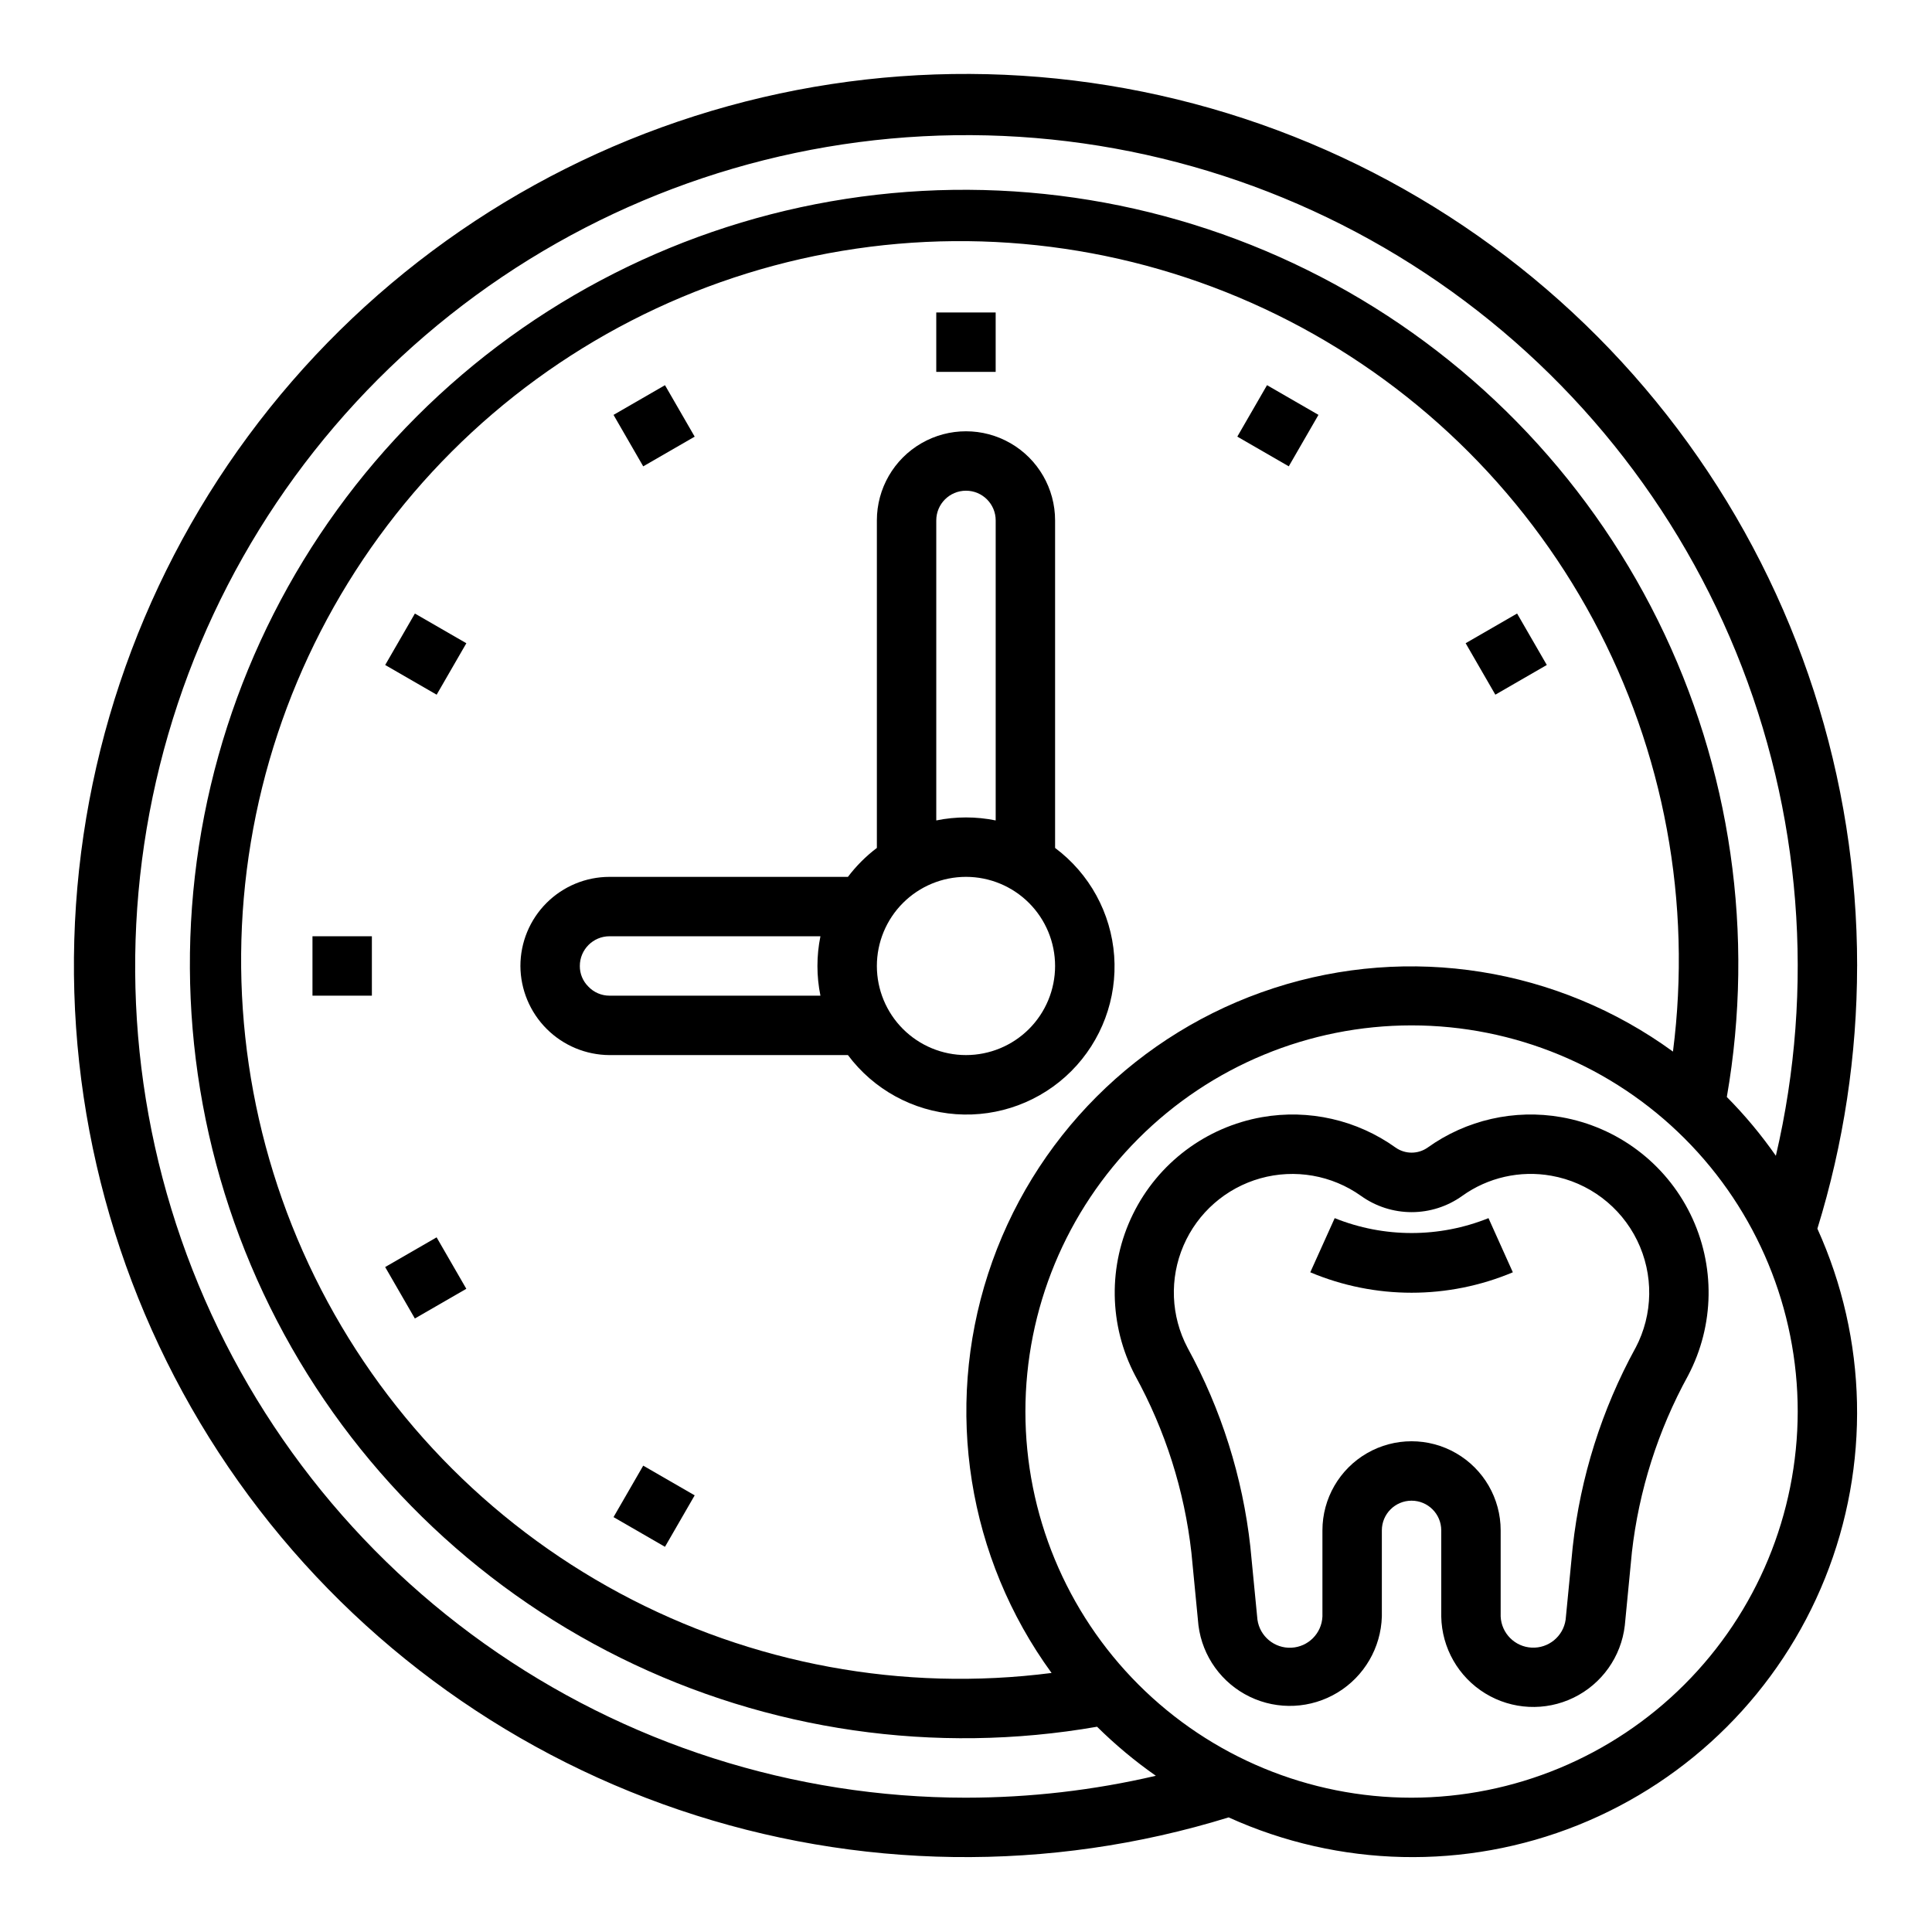 <?xml version="1.0" encoding="UTF-8"?>
<!-- Uploaded to: SVG Repo, www.svgrepo.com, Generator: SVG Repo Mixer Tools -->
<svg fill="#000000" width="800px" height="800px" version="1.1" viewBox="144 144 512 512" xmlns="http://www.w3.org/2000/svg">
 <g>
  <path d="m636.16 400c0.027-49.758-15.656-98.254-44.812-138.57-29.152-40.324-70.293-70.41-117.55-85.977-47.262-15.566-98.23-15.816-145.64-0.715s-88.84 44.781-118.39 84.816c-29.551 40.031-45.707 88.371-46.168 138.12-0.465 49.758 14.793 98.387 43.594 138.96 28.797 40.574 69.672 71.02 116.79 87s98.086 16.68 145.62 1.992c29.289 13.289 62.738 14.027 92.586 2.051 29.848-11.98 53.504-35.637 65.48-65.48 11.98-29.848 11.242-63.293-2.043-92.586 6.965-22.551 10.512-46.016 10.527-69.617zm-236.16 220.41c-45.727-0.023-90.309-14.273-127.57-40.777-37.262-26.504-65.352-63.941-80.379-107.13-15.023-43.184-16.238-89.973-3.477-133.88 12.762-43.906 38.871-82.754 74.707-111.16 35.832-28.402 79.617-44.949 125.28-47.348 45.66-2.398 90.938 9.469 129.55 33.961 38.613 24.488 68.648 60.387 85.941 102.71s20.988 88.988 10.57 133.51c-3.879-5.559-8.227-10.773-12.996-15.586 7.488-42.953 1.098-87.176-18.242-126.25-19.34-39.078-50.625-70.977-89.32-91.07-38.695-20.098-82.785-27.344-125.88-20.691-43.09 6.656-82.941 26.863-113.77 57.691-30.828 30.832-51.035 70.684-57.691 113.77-6.652 43.09 0.594 87.18 20.691 125.88 20.094 38.695 51.992 69.98 91.07 89.32 39.078 19.34 83.301 25.73 126.25 18.242 4.816 4.766 10.027 9.113 15.578 12.996-16.496 3.852-33.379 5.801-50.316 5.809zm187.35-197.73c-30.527-22.227-69.852-28.484-105.77-16.824-35.914 11.656-64.07 39.812-75.727 75.727-11.66 35.918-5.402 75.242 16.824 105.77-39.43 5.066-79.457-2.328-114.47-21.152-35.016-18.82-63.266-48.125-80.793-83.805-17.527-35.684-23.453-75.953-16.945-115.17 6.508-39.215 25.117-75.414 53.227-103.53 28.113-28.109 64.312-46.719 103.53-53.227 39.219-6.508 79.488-0.582 115.17 16.945 35.68 17.527 64.984 45.777 83.805 80.793 18.824 35.016 26.219 75.043 21.152 114.47zm-69.273 197.73c-27.141 0-53.172-10.781-72.363-29.973s-29.973-45.223-29.973-72.363 10.781-53.172 29.973-72.363 45.223-29.973 72.363-29.973 53.172 10.781 72.363 29.973 29.973 45.223 29.973 72.363c-0.031 27.133-10.82 53.145-30.008 72.328-19.184 19.188-45.195 29.977-72.328 30.008z"/>
  <path d="m423.61 368.71v-86.797c0-8.438-4.5-16.234-11.809-20.453-7.305-4.219-16.309-4.219-23.613 0-7.309 4.219-11.809 12.016-11.809 20.453v86.797c-2.898 2.191-5.477 4.769-7.668 7.668h-63.18c-6.266 0-12.27 2.488-16.699 6.918-4.43 4.426-6.918 10.434-6.918 16.699 0.031 6.254 2.531 12.242 6.953 16.664 4.422 4.422 10.41 6.918 16.664 6.949h63.18c6.812 9.125 17.254 14.84 28.609 15.66 11.355 0.816 22.508-3.336 30.562-11.387 8.051-8.055 12.203-19.207 11.387-30.562-0.82-11.355-6.535-21.797-15.66-28.609zm-31.488-86.797c0-4.348 3.527-7.871 7.875-7.871s7.871 3.523 7.871 7.871v79.508c-5.195-1.059-10.551-1.059-15.746 0zm-86.59 125.95c-2.125 0.004-4.156-0.867-5.613-2.41-1.461-1.441-2.273-3.41-2.258-5.461 0-4.348 3.523-7.875 7.871-7.875h55.891c-1.059 5.195-1.059 10.551 0 15.746zm94.465 15.742c-6.266 0-12.273-2.488-16.699-6.914-4.43-4.43-6.918-10.438-6.918-16.699 0-6.266 2.488-12.273 6.918-16.699 4.426-4.43 10.434-6.918 16.699-6.918 6.262 0 12.27 2.488 16.699 6.918 4.426 4.426 6.914 10.434 6.914 16.699 0 6.262-2.488 12.27-6.914 16.699-4.43 4.426-10.438 6.914-16.699 6.914z"/>
  <path d="m392.12 226.81h15.742v15.742h-15.742z"/>
  <path d="m306.59 253.95 13.637-7.871 7.871 13.637-13.637 7.871z"/>
  <path d="m246.08 320.23 7.871-13.637 13.637 7.871-7.871 13.637z"/>
  <path d="m226.81 392.12h15.742v15.742h-15.742z"/>
  <path d="m246.07 479.78 13.637-7.871 7.871 13.637-13.637 7.871z"/>
  <path d="m306.59 546.05 7.871-13.637 13.637 7.871-7.871 13.637z"/>
  <path d="m532.41 314.46 13.637-7.871 7.871 13.637-13.637 7.871z"/>
  <path d="m471.9 259.71 7.871-13.637 13.637 7.871-7.871 13.637z"/>
  <path d="m557.75 440.06c-12.414-2.18-25.18 0.727-35.426 8.07-2.539 1.777-5.922 1.777-8.461 0-10.246-7.34-23.012-10.25-35.426-8.07-14.848 2.621-27.555 12.172-34.195 25.707-6.644 13.539-6.422 29.434 0.59 42.781 7.984 14.516 13.051 30.461 14.902 46.926l1.867 19.277c1.039 8.203 6.164 15.32 13.609 18.91 7.449 3.59 16.207 3.164 23.273-1.129 7.062-4.293 11.477-11.871 11.719-20.137v-22.828c0-4.348 3.523-7.871 7.871-7.871s7.871 3.523 7.871 7.871v22.828c0.152 8.332 4.543 16.012 11.648 20.367 7.102 4.356 15.938 4.785 23.43 1.137 7.492-3.644 12.609-10.863 13.566-19.141l1.867-19.285h-0.004c1.859-16.465 6.922-32.406 14.902-46.926 7.031-13.348 7.262-29.25 0.617-42.793-6.644-13.543-19.363-23.09-34.223-25.695zm19.68 61.133v0.004c-8.945 16.336-14.602 34.266-16.648 52.781l-1.875 19.277c-0.648 4.41-4.543 7.606-8.996 7.383-4.453-0.219-8.012-3.789-8.219-8.242v-22.828c0-8.438-4.5-16.234-11.809-20.453-7.309-4.219-16.309-4.219-23.617 0-7.305 4.219-11.809 12.016-11.809 20.453v22.828c-0.195 4.469-3.762 8.051-8.23 8.266-4.465 0.219-8.363-3.004-8.992-7.43l-1.875-19.277h0.004c-2.051-18.516-7.707-36.445-16.652-52.785-4.43-8.391-4.828-18.34-1.078-27.059 3.746-8.723 11.238-15.277 20.379-17.84 9.141-2.559 18.949-0.848 26.68 4.66 3.91 2.797 8.598 4.301 13.402 4.301 4.809 0 9.496-1.504 13.402-4.301 6.828-4.898 15.348-6.824 23.617-5.348 9.883 1.754 18.332 8.121 22.746 17.137 4.414 9.012 4.262 19.594-0.414 28.477z"/>
  <path d="m497.71 466.82-6.473 14.352c17.164 7.219 36.516 7.219 53.68 0l-6.453-14.352c-13.078 5.262-27.68 5.262-40.754 0z"/>
 </g>
</svg>